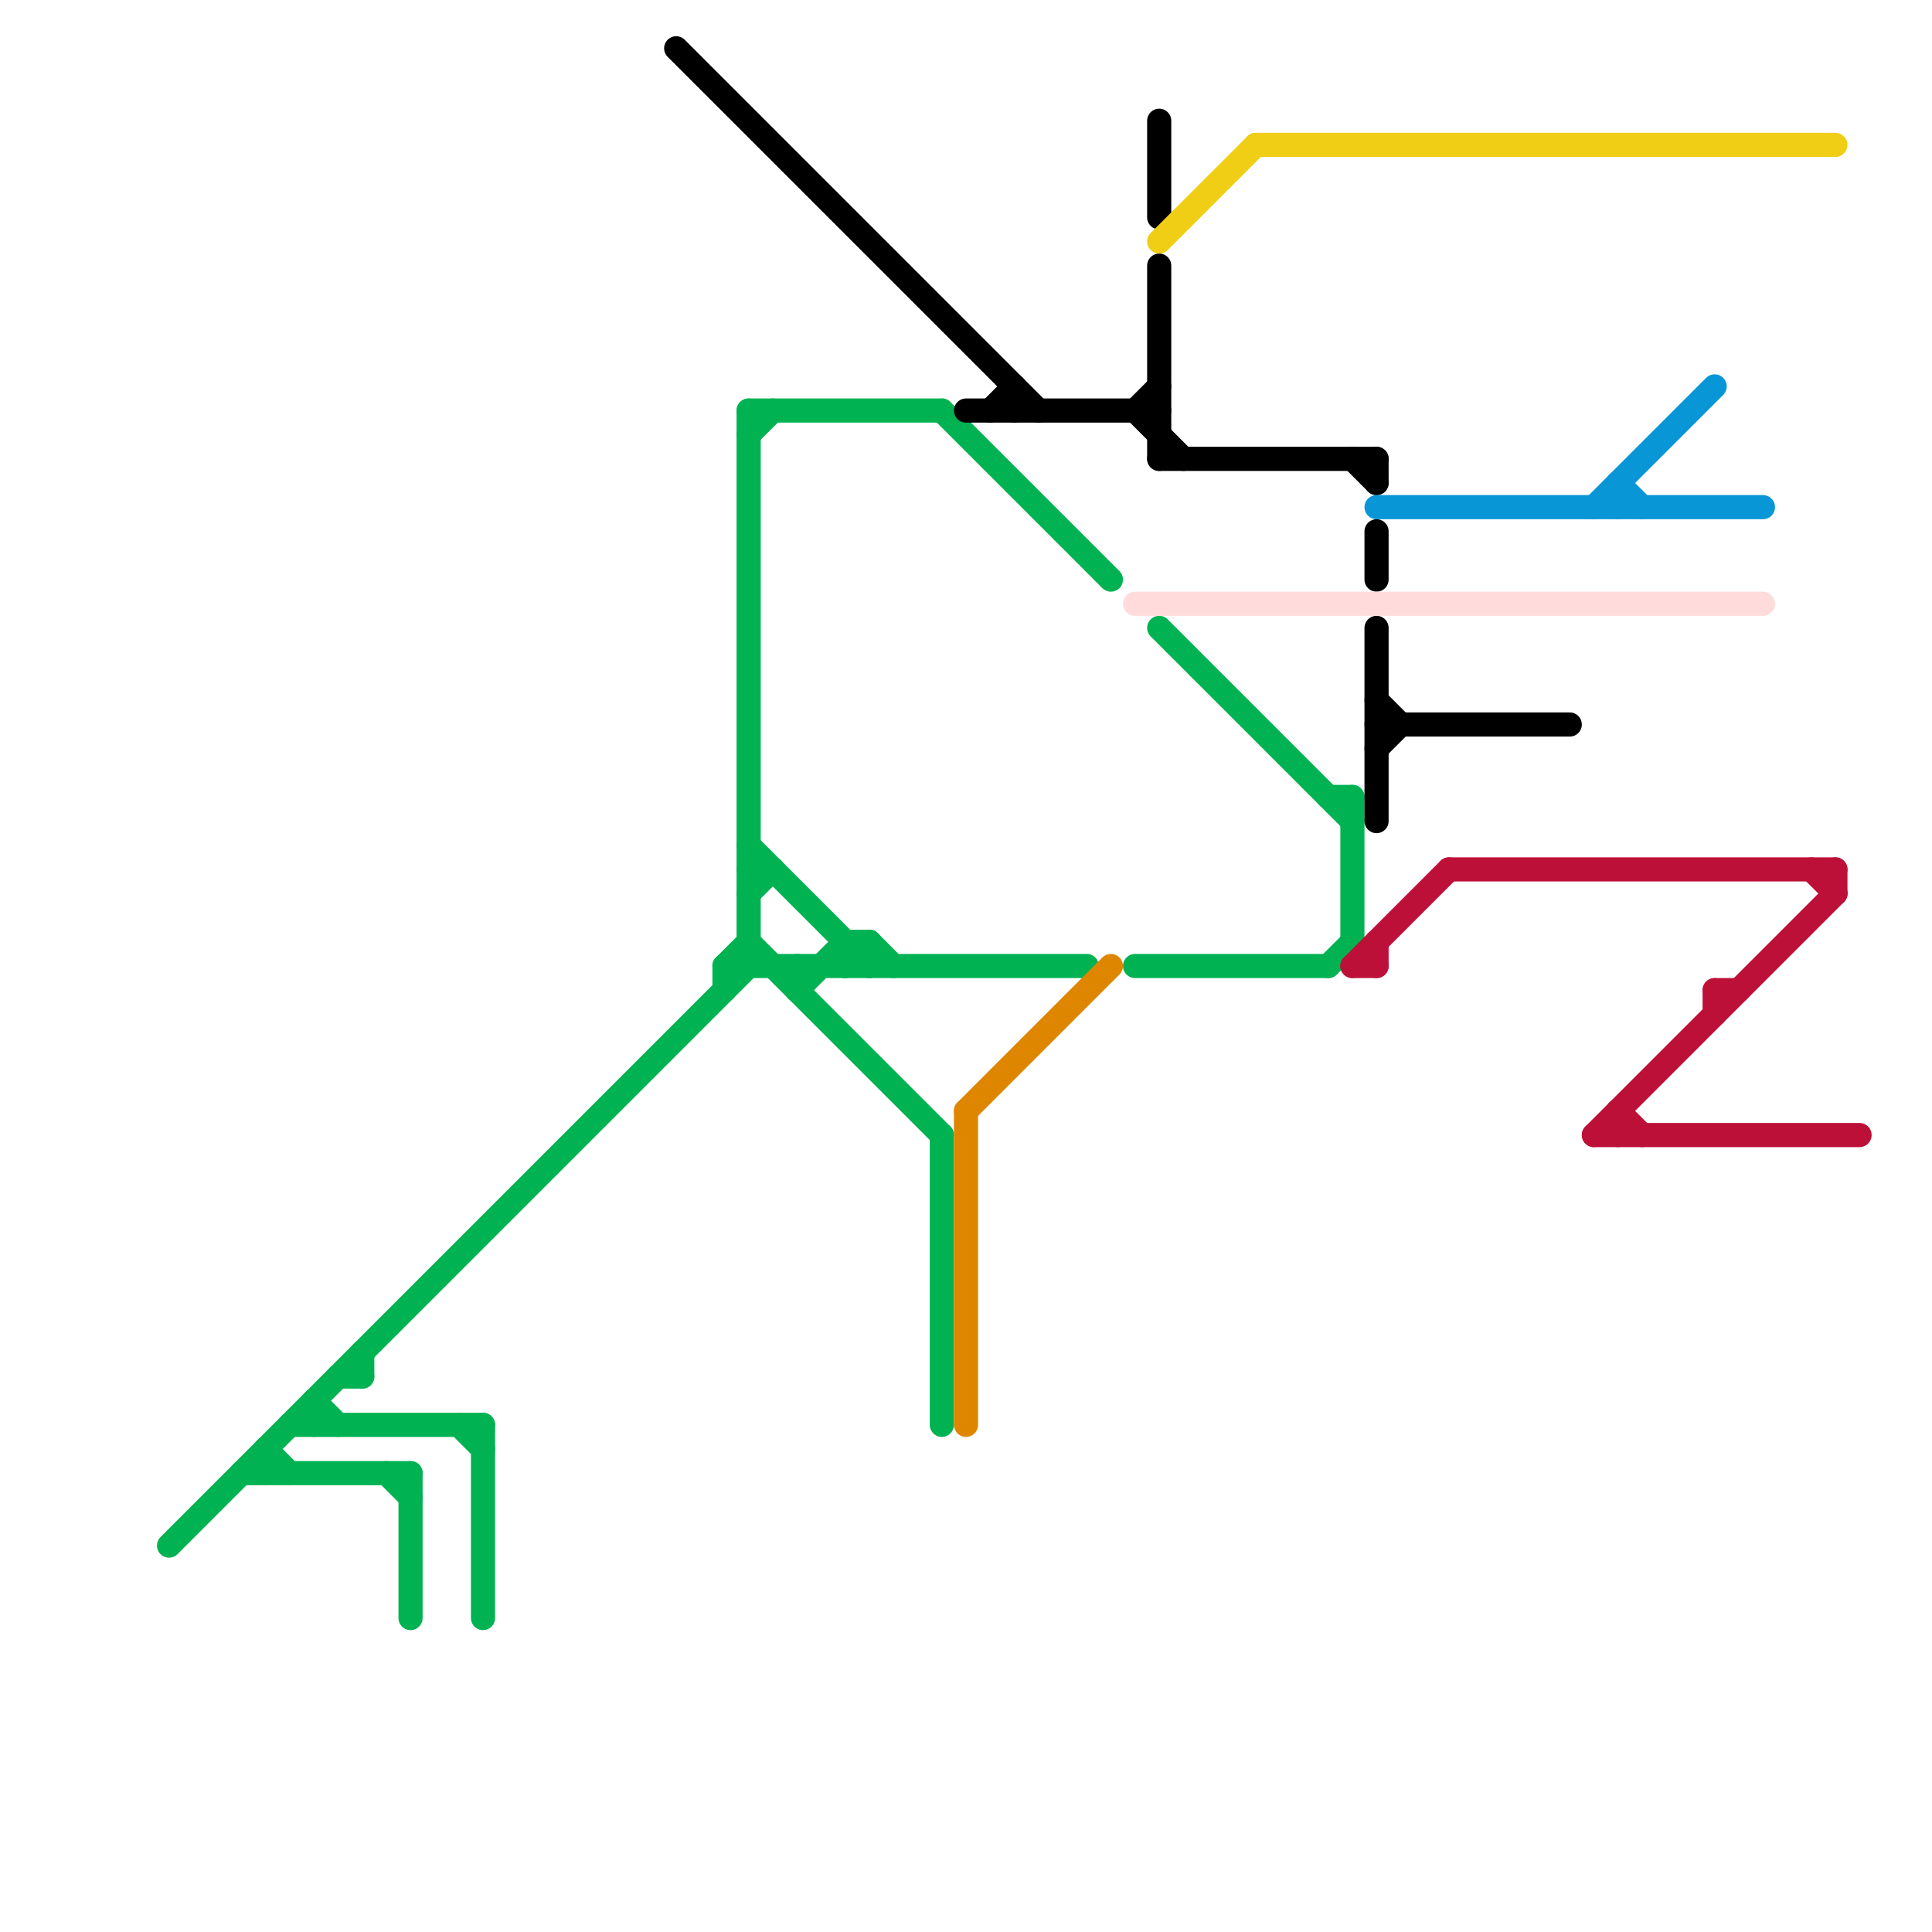 
<svg version="1.1" xmlns="http://www.w3.org/2000/svg" viewBox="0 0 80 80">
<style>text { font: 1px Helvetica; font-weight: 600; white-space: pre; dominant-baseline: central; } line { stroke-width: 1; fill: none; stroke-linecap: round; stroke-linejoin: round; } .c0 { stroke: #00b251 } .c1 { stroke: #000000 } .c2 { stroke: #df8600 } .c3 { stroke: #ffdbdc } .c4 { stroke: #f0ce15 } .c5 { stroke: #bd1038 } .c6 { stroke: #0896d7 }</style><defs><g id="wm-xf"><circle r="1.2" fill="#000"/><circle r="0.9" fill="#fff"/><circle r="0.6" fill="#000"/><circle r="0.3" fill="#fff"/></g><g id="wm"><circle r="0.6" fill="#000"/><circle r="0.3" fill="#fff"/></g></defs><line class="c0" x1="20" y1="59" x2="20" y2="67"/><line class="c0" x1="31" y1="37" x2="32" y2="36"/><line class="c0" x1="39" y1="17" x2="46" y2="24"/><line class="c0" x1="30" y1="40" x2="30" y2="41"/><line class="c0" x1="33" y1="40" x2="33" y2="41"/><line class="c0" x1="47" y1="40" x2="55" y2="40"/><line class="c0" x1="14" y1="57" x2="15" y2="57"/><line class="c0" x1="13" y1="58" x2="13" y2="59"/><line class="c0" x1="31" y1="17" x2="31" y2="40"/><line class="c0" x1="16" y1="61" x2="17" y2="62"/><line class="c0" x1="30" y1="40" x2="31" y2="39"/><line class="c0" x1="31" y1="17" x2="39" y2="17"/><line class="c0" x1="39" y1="47" x2="39" y2="59"/><line class="c0" x1="31" y1="18" x2="32" y2="17"/><line class="c0" x1="11" y1="60" x2="12" y2="61"/><line class="c0" x1="55" y1="40" x2="56" y2="39"/><line class="c0" x1="36" y1="39" x2="37" y2="40"/><line class="c0" x1="10" y1="61" x2="17" y2="61"/><line class="c0" x1="35" y1="39" x2="36" y2="39"/><line class="c0" x1="33" y1="41" x2="35" y2="39"/><line class="c0" x1="35" y1="40" x2="36" y2="39"/><line class="c0" x1="17" y1="61" x2="17" y2="67"/><line class="c0" x1="56" y1="33" x2="56" y2="39"/><line class="c0" x1="12" y1="59" x2="20" y2="59"/><line class="c0" x1="35" y1="39" x2="35" y2="40"/><line class="c0" x1="55" y1="33" x2="56" y2="33"/><line class="c0" x1="15" y1="56" x2="15" y2="57"/><line class="c0" x1="48" y1="26" x2="56" y2="34"/><line class="c0" x1="13" y1="58" x2="14" y2="59"/><line class="c0" x1="31" y1="39" x2="39" y2="47"/><line class="c0" x1="30" y1="40" x2="45" y2="40"/><line class="c0" x1="7" y1="64" x2="31" y2="40"/><line class="c0" x1="19" y1="59" x2="20" y2="60"/><line class="c0" x1="11" y1="60" x2="11" y2="61"/><line class="c0" x1="36" y1="39" x2="36" y2="40"/><line class="c0" x1="31" y1="35" x2="36" y2="40"/><line class="c0" x1="31" y1="36" x2="32" y2="36"/><line class="c1" x1="40" y1="17" x2="48" y2="17"/><line class="c1" x1="57" y1="22" x2="57" y2="24"/><line class="c1" x1="48" y1="19" x2="57" y2="19"/><line class="c1" x1="56" y1="19" x2="57" y2="20"/><line class="c1" x1="28" y1="2" x2="43" y2="17"/><line class="c1" x1="42" y1="16" x2="42" y2="17"/><line class="c1" x1="57" y1="30" x2="65" y2="30"/><line class="c1" x1="47" y1="17" x2="49" y2="19"/><line class="c1" x1="57" y1="31" x2="58" y2="30"/><line class="c1" x1="48" y1="11" x2="48" y2="19"/><line class="c1" x1="47" y1="17" x2="48" y2="16"/><line class="c1" x1="57" y1="19" x2="57" y2="20"/><line class="c1" x1="57" y1="26" x2="57" y2="34"/><line class="c1" x1="48" y1="5" x2="48" y2="9"/><line class="c1" x1="41" y1="17" x2="42" y2="16"/><line class="c1" x1="57" y1="29" x2="58" y2="30"/><line class="c2" x1="40" y1="46" x2="46" y2="40"/><line class="c2" x1="40" y1="46" x2="40" y2="59"/><line class="c3" x1="47" y1="25" x2="73" y2="25"/><line class="c4" x1="48" y1="10" x2="52" y2="6"/><line class="c4" x1="52" y1="6" x2="76" y2="6"/><line class="c5" x1="75" y1="36" x2="76" y2="37"/><line class="c5" x1="60" y1="36" x2="76" y2="36"/><line class="c5" x1="66" y1="47" x2="76" y2="37"/><line class="c5" x1="71" y1="41" x2="72" y2="41"/><line class="c5" x1="71" y1="41" x2="71" y2="42"/><line class="c5" x1="76" y1="36" x2="76" y2="37"/><line class="c5" x1="56" y1="40" x2="57" y2="40"/><line class="c5" x1="66" y1="47" x2="77" y2="47"/><line class="c5" x1="67" y1="46" x2="67" y2="47"/><line class="c5" x1="67" y1="46" x2="68" y2="47"/><line class="c5" x1="56" y1="40" x2="60" y2="36"/><line class="c5" x1="57" y1="39" x2="57" y2="40"/><line class="c6" x1="57" y1="21" x2="73" y2="21"/><line class="c6" x1="67" y1="20" x2="67" y2="21"/><line class="c6" x1="67" y1="20" x2="68" y2="21"/><line class="c6" x1="66" y1="21" x2="71" y2="16"/>
</svg>
